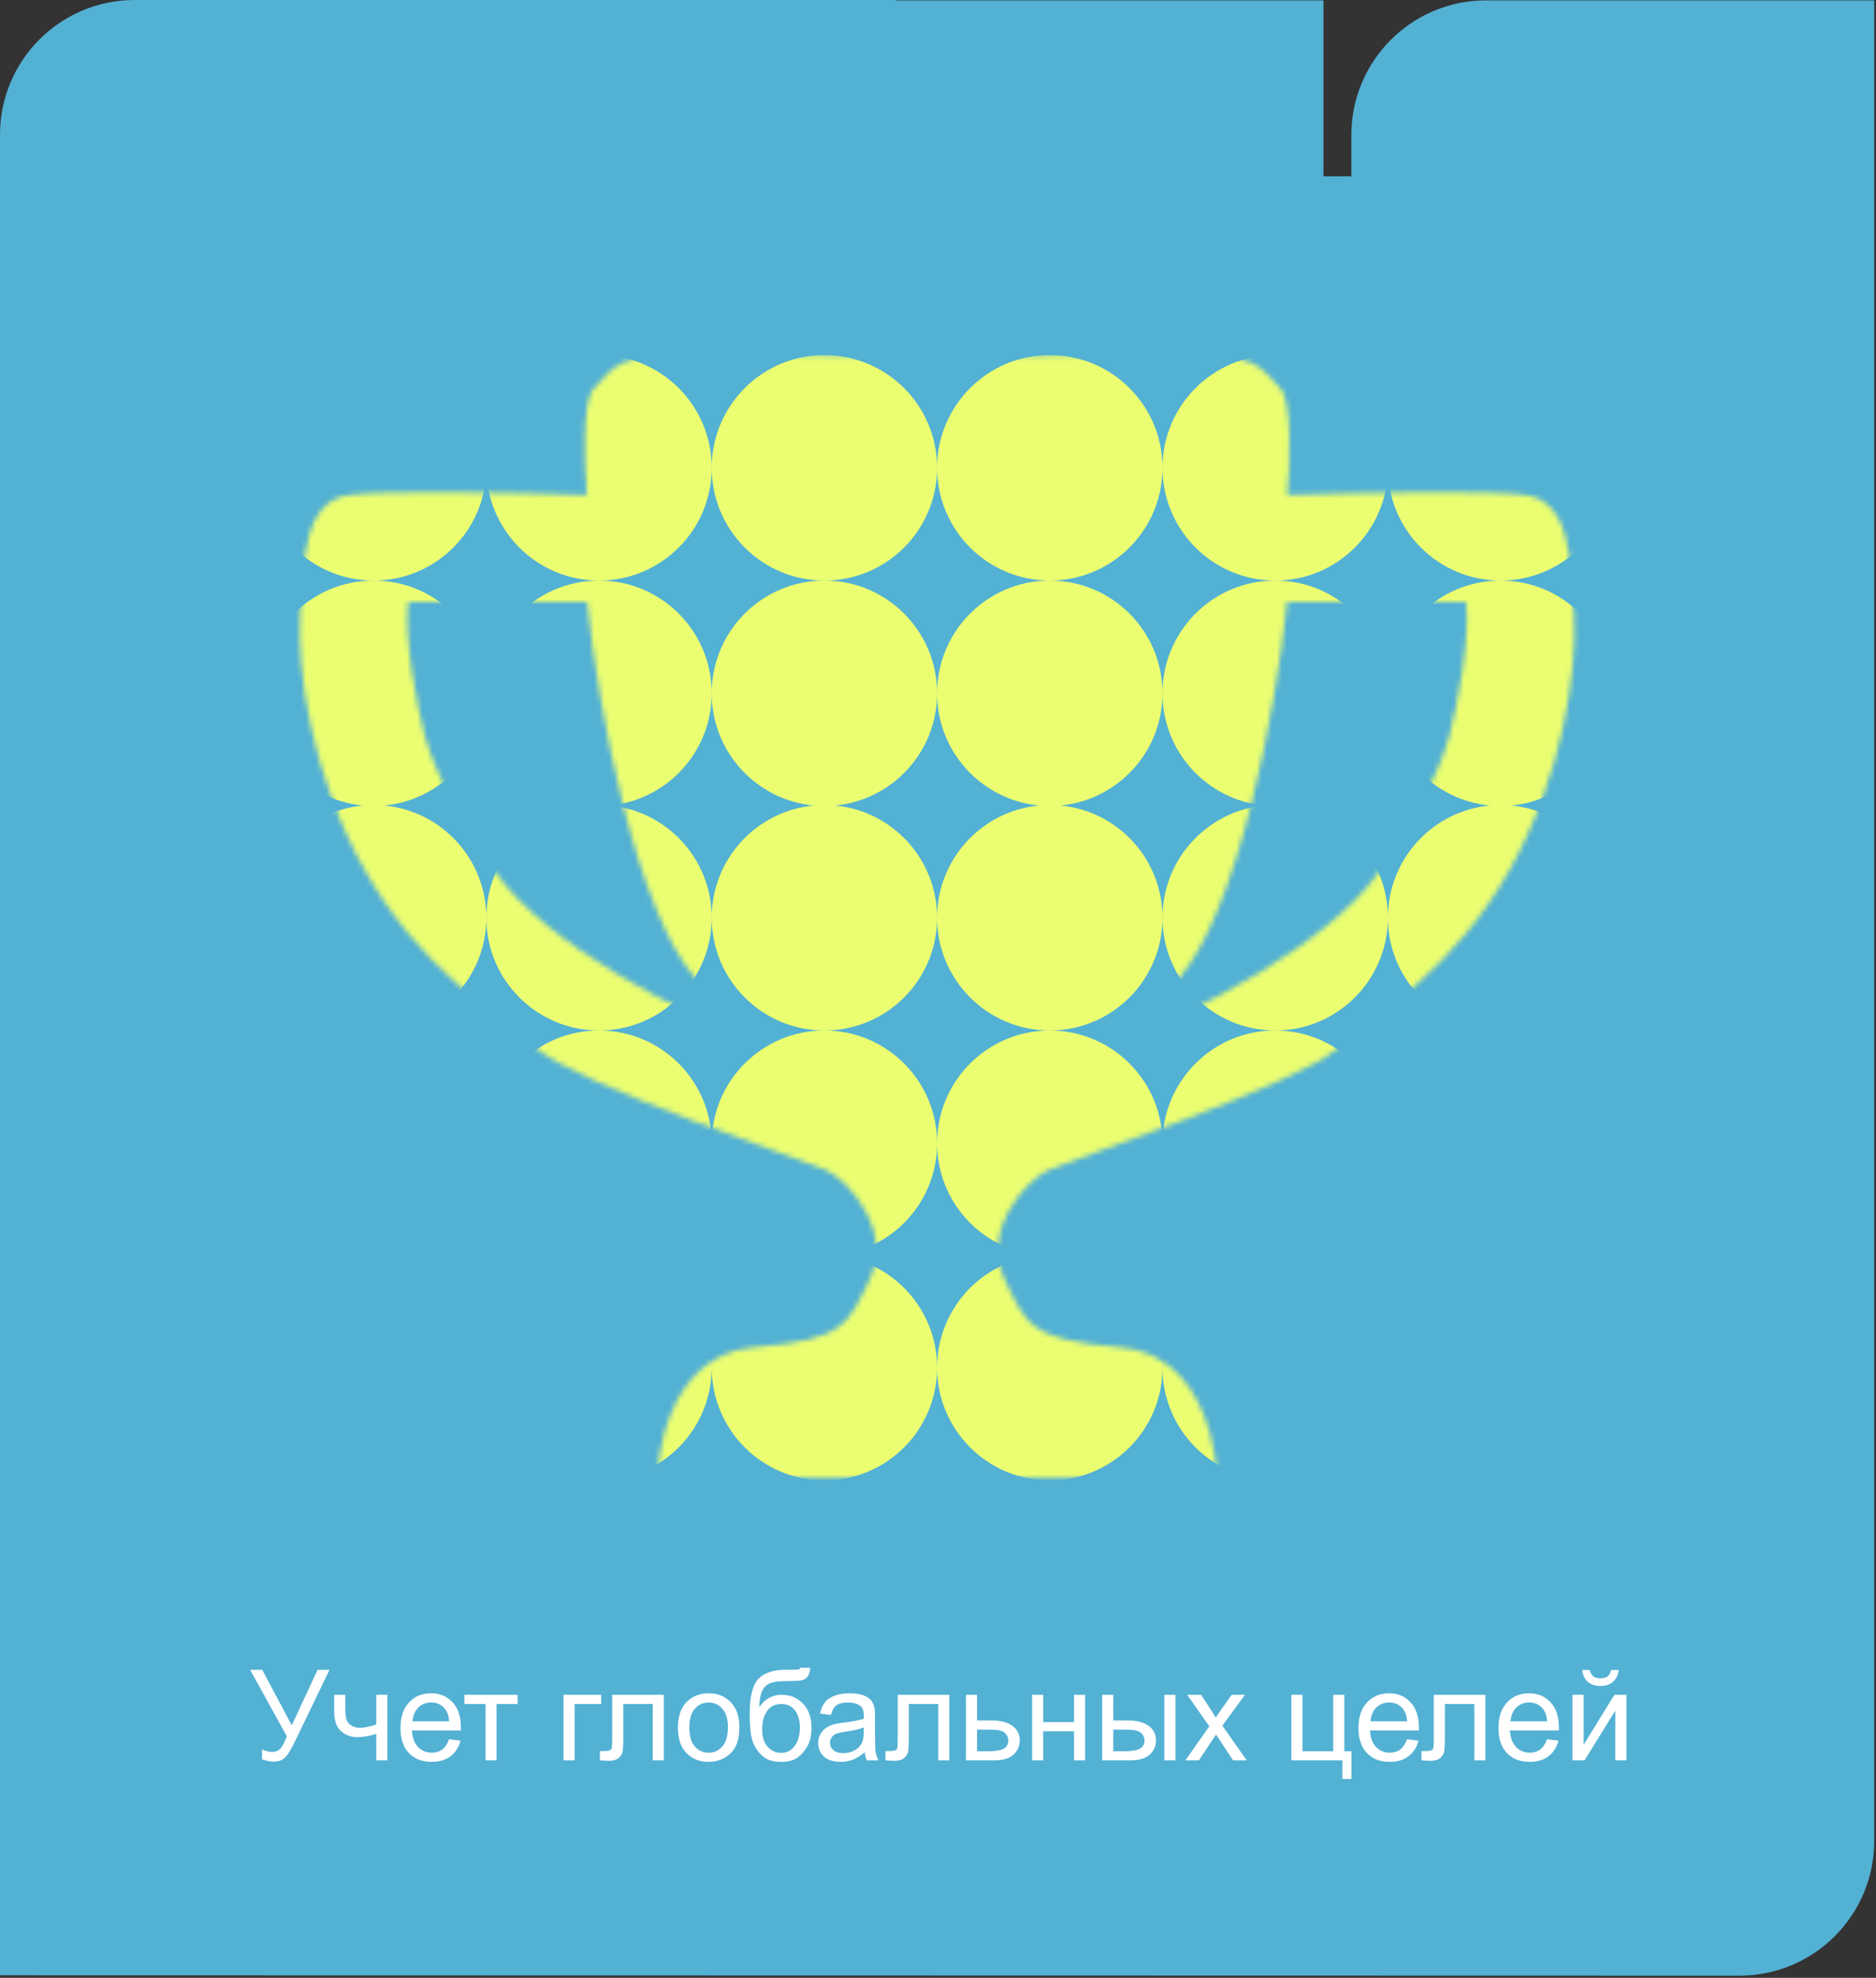 <?xml version="1.0" encoding="UTF-8"?> <svg xmlns="http://www.w3.org/2000/svg" width="371" height="391" viewBox="0 0 371 391" fill="none"><rect x="0" y="0" width="371" height="391" fill="#333333" stroke="none"/><path d="M261.73 0.077L177.185 0.077V0L26.636 0C11.925 0 0 11.925 0 26.636L0 390.493L344.015 390.57C358.725 390.57 370.649 378.644 370.649 363.934V0.077L293.879 0.077C279.169 0.077 267.244 12.003 267.244 26.713V34.867H261.73V0.077Z" fill="#53B1D4"></path><path d="M49.473 330.114H51.866L57.701 341.076L62.803 330.114H65.159L58.445 344.03C57.607 345.772 56.919 346.911 56.382 347.448C55.845 347.985 55.076 348.254 54.075 348.254C53.465 348.254 52.716 348.111 51.829 347.827V345.8C52.464 346.167 53.135 346.35 53.843 346.35C54.421 346.35 54.917 346.167 55.333 345.8C55.756 345.426 56.22 344.58 56.724 343.261L49.473 330.114ZM66.087 335.046H68.284V337.5C68.284 338.557 68.345 339.326 68.467 339.807C68.597 340.279 68.903 340.694 69.383 341.052C69.863 341.402 70.465 341.577 71.189 341.577C72.019 341.577 73.094 341.357 74.412 340.917V335.046H76.609V348.01H74.412V342.785C73.061 343.208 71.8 343.42 70.628 343.42C69.643 343.42 68.772 343.172 68.016 342.675C67.267 342.171 66.758 341.556 66.49 340.832C66.221 340.108 66.087 339.31 66.087 338.439V335.046ZM88.804 343.835L91.075 344.116C90.717 345.442 90.053 346.472 89.085 347.204C88.117 347.937 86.88 348.303 85.374 348.303C83.478 348.303 81.972 347.721 80.857 346.557C79.751 345.385 79.197 343.745 79.197 341.638C79.197 339.457 79.759 337.764 80.882 336.56C82.005 335.355 83.462 334.753 85.252 334.753C86.985 334.753 88.401 335.343 89.5 336.523C90.599 337.703 91.148 339.363 91.148 341.503C91.148 341.634 91.144 341.829 91.136 342.089H81.468C81.549 343.514 81.952 344.604 82.676 345.361C83.401 346.118 84.304 346.496 85.386 346.496C86.192 346.496 86.88 346.285 87.449 345.861C88.019 345.438 88.471 344.763 88.804 343.835ZM81.59 340.283H88.829C88.731 339.192 88.454 338.374 87.999 337.829C87.299 336.983 86.391 336.56 85.276 336.56C84.267 336.56 83.417 336.897 82.725 337.573C82.041 338.248 81.663 339.152 81.59 340.283ZM91.832 335.046H102.366V336.865H98.191V348.01H96.006V336.865H91.832V335.046ZM111.436 335.046H118.895V336.865H113.633V348.01H111.436V335.046ZM121.067 335.046H131.272V348.01H129.087V336.865H123.265V343.322C123.265 344.828 123.216 345.821 123.118 346.301C123.021 346.781 122.752 347.2 122.313 347.558C121.873 347.916 121.238 348.095 120.408 348.095C119.896 348.095 119.306 348.063 118.638 347.998V346.167H119.603C120.058 346.167 120.384 346.122 120.579 346.032C120.774 345.935 120.905 345.784 120.97 345.581C121.035 345.377 121.067 344.714 121.067 343.591V335.046ZM134.068 341.528C134.068 339.127 134.735 337.349 136.07 336.193C137.185 335.233 138.544 334.753 140.147 334.753C141.929 334.753 143.386 335.339 144.517 336.511C145.648 337.674 146.214 339.286 146.214 341.345C146.214 343.013 145.962 344.327 145.457 345.288C144.961 346.24 144.232 346.98 143.272 347.509C142.32 348.038 141.278 348.303 140.147 348.303C138.332 348.303 136.863 347.721 135.74 346.557C134.625 345.393 134.068 343.717 134.068 341.528ZM136.326 341.528C136.326 343.188 136.688 344.433 137.413 345.263C138.137 346.085 139.048 346.496 140.147 346.496C141.237 346.496 142.145 346.081 142.869 345.251C143.593 344.421 143.956 343.155 143.956 341.455C143.956 339.851 143.589 338.639 142.857 337.817C142.133 336.987 141.229 336.572 140.147 336.572C139.048 336.572 138.137 336.983 137.413 337.805C136.688 338.627 136.326 339.868 136.326 341.528ZM158.299 329.687L160.24 329.711C160.15 330.582 159.955 331.188 159.654 331.53C159.361 331.872 158.978 332.092 158.506 332.189C158.042 332.287 157.127 332.336 155.76 332.336C153.945 332.336 152.708 332.511 152.049 332.861C151.39 333.211 150.914 333.772 150.621 334.545C150.336 335.31 150.177 336.299 150.145 337.512C150.698 336.69 151.345 336.075 152.085 335.668C152.826 335.253 153.66 335.046 154.588 335.046C156.289 335.046 157.697 335.632 158.812 336.804C159.926 337.967 160.484 339.546 160.484 341.54C160.484 343.054 160.203 344.295 159.642 345.263C159.08 346.232 158.413 346.98 157.64 347.509C156.875 348.038 155.829 348.303 154.502 348.303C152.964 348.303 151.768 347.953 150.914 347.253C150.059 346.545 149.404 345.642 148.948 344.543C148.493 343.444 148.265 341.532 148.265 338.806C148.265 335.38 148.842 333.072 149.998 331.884C151.162 330.696 152.948 330.102 155.357 330.102C156.854 330.102 157.705 330.078 157.908 330.029C158.112 329.98 158.242 329.866 158.299 329.687ZM158.189 341.479C158.189 340.128 157.868 339.021 157.225 338.159C156.59 337.296 155.691 336.865 154.527 336.865C153.314 336.865 152.378 337.32 151.719 338.232C151.06 339.143 150.73 340.36 150.73 341.882C150.73 343.387 151.093 344.539 151.817 345.336C152.549 346.134 153.449 346.533 154.515 346.533C155.605 346.533 156.488 346.073 157.164 345.153C157.847 344.226 158.189 343.001 158.189 341.479ZM171.006 346.411C170.193 347.102 169.407 347.591 168.65 347.875C167.902 348.16 167.096 348.303 166.233 348.303C164.809 348.303 163.715 347.957 162.95 347.265C162.185 346.565 161.802 345.674 161.802 344.592C161.802 343.957 161.945 343.379 162.23 342.858C162.522 342.329 162.901 341.906 163.365 341.589C163.837 341.271 164.366 341.031 164.952 340.869C165.383 340.755 166.034 340.645 166.905 340.539C168.679 340.327 169.985 340.075 170.823 339.782C170.831 339.481 170.835 339.29 170.835 339.208C170.835 338.313 170.628 337.683 170.213 337.316C169.651 336.82 168.817 336.572 167.71 336.572C166.677 336.572 165.912 336.755 165.416 337.121C164.927 337.479 164.565 338.118 164.329 339.038L162.181 338.745C162.376 337.825 162.697 337.084 163.145 336.523C163.593 335.953 164.24 335.518 165.086 335.217C165.932 334.908 166.913 334.753 168.028 334.753C169.135 334.753 170.034 334.883 170.726 335.144C171.417 335.404 171.926 335.734 172.251 336.132C172.577 336.523 172.805 337.019 172.935 337.622C173.008 337.996 173.045 338.671 173.045 339.648V342.578C173.045 344.62 173.09 345.914 173.179 346.459C173.277 346.997 173.464 347.513 173.741 348.01H171.446C171.218 347.554 171.071 347.021 171.006 346.411ZM170.823 341.503C170.026 341.829 168.829 342.106 167.234 342.333C166.331 342.464 165.692 342.61 165.318 342.773C164.944 342.936 164.655 343.176 164.451 343.493C164.248 343.802 164.146 344.148 164.146 344.531C164.146 345.117 164.366 345.605 164.805 345.996C165.253 346.386 165.904 346.582 166.758 346.582C167.605 346.582 168.357 346.398 169.017 346.032C169.676 345.658 170.16 345.149 170.469 344.506C170.705 344.01 170.823 343.278 170.823 342.309V341.503ZM177.537 335.046H187.742V348.01H185.557V336.865H179.734V343.322C179.734 344.828 179.686 345.821 179.588 346.301C179.49 346.781 179.222 347.2 178.782 347.558C178.343 347.916 177.708 348.095 176.878 348.095C176.365 348.095 175.775 348.063 175.108 347.998V346.167H176.072C176.528 346.167 176.854 346.122 177.049 346.032C177.244 345.935 177.374 345.784 177.439 345.581C177.505 345.377 177.537 344.714 177.537 343.591V335.046ZM191.026 335.046H193.223V340.112H196.006C197.821 340.112 199.217 340.466 200.193 341.174C201.178 341.874 201.67 342.842 201.67 344.079C201.67 345.161 201.259 346.089 200.438 346.862C199.624 347.627 198.318 348.01 196.519 348.01H191.026V335.046ZM193.223 346.203H195.53C196.922 346.203 197.915 346.032 198.509 345.69C199.103 345.349 199.4 344.816 199.4 344.091C199.4 343.53 199.18 343.029 198.741 342.59C198.301 342.15 197.329 341.931 195.823 341.931H193.223V346.203ZM204.112 335.046H206.309V340.441H212.4V335.046H214.598V348.01H212.4V342.26H206.309V348.01H204.112V335.046ZM230.259 335.046H232.457V348.01H230.259V335.046ZM217.967 335.046H220.164V340.112H222.947C224.762 340.112 226.158 340.466 227.134 341.174C228.119 341.874 228.611 342.842 228.611 344.079C228.611 345.161 228.2 346.089 227.378 346.862C226.565 347.627 225.258 348.01 223.46 348.01H217.967V335.046ZM220.164 346.203H222.471C223.863 346.203 224.856 346.032 225.45 345.69C226.044 345.349 226.341 344.816 226.341 344.091C226.341 343.53 226.121 343.029 225.682 342.59C225.242 342.15 224.27 341.931 222.764 341.931H220.164V346.203ZM234.422 348.01L239.158 341.271L234.776 335.046H237.522L239.512 338.085C239.887 338.663 240.188 339.147 240.416 339.538C240.774 339.001 241.103 338.525 241.404 338.11L243.589 335.046H246.214L241.734 341.149L246.556 348.01H243.858L241.197 343.981L240.489 342.895L237.083 348.01H234.422ZM255.381 335.046H257.579V346.203H263.658V335.046H265.855V346.203H267.271V351.684H265.464V348.01H255.381V335.046ZM278.257 343.835L280.528 344.116C280.17 345.442 279.507 346.472 278.538 347.204C277.57 347.937 276.333 348.303 274.827 348.303C272.931 348.303 271.425 347.721 270.311 346.557C269.204 345.385 268.65 343.745 268.65 341.638C268.65 339.457 269.212 337.764 270.335 336.56C271.458 335.355 272.915 334.753 274.705 334.753C276.438 334.753 277.854 335.343 278.953 336.523C280.052 337.703 280.601 339.363 280.601 341.503C280.601 341.634 280.597 341.829 280.589 342.089H270.921C271.002 343.514 271.405 344.604 272.129 345.361C272.854 346.118 273.757 346.496 274.839 346.496C275.645 346.496 276.333 346.285 276.902 345.861C277.472 345.438 277.924 344.763 278.257 343.835ZM271.043 340.283H278.282C278.184 339.192 277.907 338.374 277.452 337.829C276.752 336.983 275.844 336.56 274.729 336.56C273.72 336.56 272.87 336.897 272.178 337.573C271.495 338.248 271.116 339.152 271.043 340.283ZM283.543 335.046H293.748V348.01H291.563V336.865H285.74V343.322C285.74 344.828 285.691 345.821 285.594 346.301C285.496 346.781 285.228 347.2 284.788 347.558C284.349 347.916 283.714 348.095 282.884 348.095C282.371 348.095 281.781 348.063 281.114 347.998V346.167H282.078C282.534 346.167 282.859 346.122 283.055 346.032C283.25 345.935 283.38 345.784 283.445 345.581C283.51 345.377 283.543 344.714 283.543 343.591V335.046ZM305.943 343.835L308.213 344.116C307.855 345.442 307.192 346.472 306.224 347.204C305.255 347.937 304.018 348.303 302.513 348.303C300.617 348.303 299.111 347.721 297.996 346.557C296.889 345.385 296.336 343.745 296.336 341.638C296.336 339.457 296.897 337.764 298.021 336.56C299.144 335.355 300.6 334.753 302.391 334.753C304.124 334.753 305.54 335.343 306.639 336.523C307.737 337.703 308.287 339.363 308.287 341.503C308.287 341.634 308.283 341.829 308.274 342.089H298.606C298.688 343.514 299.091 344.604 299.815 345.361C300.539 346.118 301.443 346.496 302.525 346.496C303.331 346.496 304.018 346.285 304.588 345.861C305.158 345.438 305.609 344.763 305.943 343.835ZM298.729 340.283H305.967C305.87 339.192 305.593 338.374 305.137 337.829C304.437 336.983 303.53 336.56 302.415 336.56C301.406 336.56 300.556 336.897 299.864 337.573C299.18 338.248 298.802 339.152 298.729 340.283ZM310.984 335.046H313.182V344.934L319.273 335.046H321.641V348.01H319.444V338.183L313.353 348.01H310.984V335.046ZM318.614 330.139H320.115C319.993 331.156 319.619 331.937 318.992 332.482C318.374 333.028 317.548 333.3 316.514 333.3C315.472 333.3 314.638 333.032 314.012 332.495C313.393 331.949 313.023 331.164 312.901 330.139H314.402C314.516 330.692 314.74 331.107 315.074 331.384C315.416 331.652 315.871 331.787 316.441 331.787C317.1 331.787 317.597 331.656 317.93 331.396C318.272 331.127 318.5 330.708 318.614 330.139Z" fill="white"></path><mask id="mask0_704_1994" style="mask-type:alpha" maskUnits="userSpaceOnUse" x="59" y="70" width="253" height="223"><path d="M191.586 70.293C207.665 70.199 232.725 70.115 239.654 70.334C249.552 70.647 250.181 73.932 253.166 76.747C255.554 79 255.104 91.764 254.58 97.864C267.359 97.447 294.676 96.863 301.715 97.864C310.513 99.116 310.669 110.533 311.298 121.481C311.926 132.431 309.099 153.548 298.258 172.474C287.417 191.399 273.277 199.846 264.636 207.197C255.994 214.549 213.039 228.847 207.479 231.24C202.809 233.25 194.112 243.372 198.567 252.696C203.023 262.021 203.66 264.827 221.574 266.366C239.488 267.905 240.671 290.448 240.671 292.168H129.978C129.978 290.448 131.16 267.905 149.074 266.366C166.988 264.827 167.625 262.021 172.081 252.696C176.537 243.372 167.84 233.25 163.17 231.24C157.609 228.847 114.656 214.549 106.014 207.197C97.373 199.846 83.231 191.4 72.391 172.474C61.55 153.548 58.722 132.431 59.351 121.481C59.979 110.533 60.136 99.116 68.934 97.864C75.972 96.863 103.29 97.447 116.068 97.864C115.545 91.764 115.095 79 117.482 76.747C120.468 73.932 121.096 70.647 130.994 70.334C138.913 70.084 170.514 70.23 185.324 70.334L191.586 70.293ZM80.705 118.981C79.861 126.566 82.517 139.671 83.951 145.275C84.747 148.765 88.718 159.146 98.239 172.753C107.762 186.36 134.389 200.493 149.174 205.753C149.442 205.82 146.474 203.757 137.542 193.477C125.795 179.956 118.33 140.505 116.115 118.981H80.705ZM254.533 118.981C252.318 140.505 244.854 179.956 233.106 193.477C224.175 203.755 221.208 205.82 221.475 205.753C236.259 200.493 262.887 186.36 272.409 172.753C281.931 159.146 285.902 148.765 286.697 145.275C288.131 139.671 290.787 126.566 289.943 118.981H254.533Z" fill="#EBFE71"></path></mask><g mask="url(#mask0_704_1994)"><path d="M73.89 203.717C86.198 203.717 96.177 213.694 96.177 226.003C96.177 237.6 87.318 247.127 75.999 248.189C87.318 249.252 96.177 258.779 96.177 270.376C96.177 282.684 86.198 292.663 73.89 292.663C61.581 292.663 51.603 282.684 51.603 270.376C51.604 258.779 60.461 249.252 71.78 248.189C60.461 247.127 51.603 237.6 51.603 226.003C51.604 213.695 61.581 203.717 73.89 203.717ZM118.463 203.717C130.771 203.717 140.749 213.694 140.749 226.003C140.749 237.6 131.891 247.127 120.571 248.189C131.891 249.252 140.749 258.779 140.749 270.376C140.749 282.684 130.771 292.663 118.463 292.663C106.154 292.663 96.177 282.684 96.177 270.376C96.177 258.779 105.034 249.252 116.354 248.189C105.034 247.127 96.177 237.6 96.177 226.003C96.177 213.695 106.154 203.717 118.463 203.717ZM163.036 203.717C175.345 203.717 185.322 213.695 185.322 226.003C185.322 237.6 176.464 247.127 165.145 248.189C176.464 249.252 185.322 258.779 185.322 270.376C185.322 282.684 175.345 292.663 163.036 292.663C150.728 292.663 140.749 282.684 140.749 270.376C140.749 258.779 149.607 249.253 160.926 248.189C149.607 247.126 140.749 237.6 140.749 226.003C140.749 213.694 150.728 203.717 163.036 203.717ZM207.609 203.717C219.918 203.717 229.895 213.695 229.896 226.003C229.896 237.6 221.037 247.127 209.718 248.189C221.037 249.252 229.895 258.779 229.896 270.376C229.896 282.684 219.918 292.663 207.609 292.663C195.301 292.663 185.322 282.684 185.322 270.376C185.322 258.779 194.18 249.252 205.499 248.189C194.18 247.126 185.322 237.6 185.322 226.003C185.322 213.694 195.301 203.717 207.609 203.717ZM252.182 203.717C264.49 203.717 274.469 213.694 274.469 226.003C274.469 237.6 265.61 247.127 254.291 248.189C265.61 249.252 274.469 258.779 274.469 270.376C274.469 282.684 264.49 292.663 252.182 292.663C239.873 292.663 229.896 282.684 229.896 270.376C229.896 258.779 238.753 249.252 250.072 248.189C238.753 247.127 229.896 237.6 229.896 226.003C229.896 213.695 239.873 203.717 252.182 203.717ZM296.755 203.717C309.063 203.717 319.041 213.694 319.041 226.003C319.041 237.6 310.183 247.127 298.863 248.189C310.183 249.252 319.041 258.779 319.041 270.376C319.041 282.684 309.063 292.663 296.755 292.663C284.446 292.663 274.469 282.684 274.469 270.376C274.469 258.779 283.326 249.252 294.646 248.189C283.326 247.127 274.469 237.6 274.469 226.003C274.469 213.694 284.446 203.717 296.755 203.717ZM73.89 114.771C86.198 114.771 96.177 124.748 96.177 137.057C96.177 148.654 87.317 158.181 75.997 159.243C87.317 160.305 96.177 169.832 96.177 181.43C96.177 193.738 86.198 203.717 73.89 203.717C61.581 203.717 51.603 193.738 51.603 181.43C51.604 169.832 60.462 160.305 71.782 159.243C60.462 158.181 51.603 148.654 51.603 137.057C51.604 124.748 61.581 114.771 73.89 114.771ZM118.463 114.771C130.771 114.771 140.749 124.748 140.749 137.057C140.749 148.655 131.89 158.182 120.569 159.243C131.89 160.304 140.749 169.832 140.749 181.43C140.749 193.738 130.771 203.717 118.463 203.717C106.154 203.717 96.177 193.738 96.177 181.43C96.177 169.832 105.036 160.305 116.355 159.243C105.035 158.181 96.177 148.654 96.177 137.057C96.177 124.748 106.155 114.771 118.463 114.771ZM163.036 114.771C175.344 114.771 185.322 124.748 185.322 137.057C185.322 148.655 176.463 158.182 165.143 159.243C176.463 160.305 185.322 169.832 185.322 181.43C185.322 193.738 175.345 203.717 163.036 203.717C150.728 203.717 140.749 193.738 140.749 181.43C140.749 169.832 149.608 160.305 160.928 159.243C149.608 158.181 140.749 148.654 140.749 137.057C140.749 124.748 150.728 114.771 163.036 114.771ZM207.609 114.771C219.918 114.771 229.895 124.748 229.896 137.057C229.896 148.655 221.036 158.182 209.716 159.243C221.036 160.305 229.895 169.832 229.896 181.43C229.896 193.738 219.918 203.717 207.609 203.717C195.301 203.717 185.322 193.738 185.322 181.43C185.322 169.832 194.181 160.305 205.501 159.243C194.181 158.181 185.322 148.654 185.322 137.057C185.322 124.748 195.301 114.771 207.609 114.771ZM252.182 114.771C264.49 114.771 274.469 124.748 274.469 137.057C274.469 148.654 265.609 158.181 254.289 159.243C265.609 160.305 274.469 169.832 274.469 181.43C274.469 193.738 264.49 203.717 252.182 203.717C239.873 203.717 229.896 193.738 229.896 181.43C229.896 169.832 238.754 160.305 250.074 159.243C238.754 158.181 229.896 148.654 229.896 137.057C229.896 124.748 239.873 114.771 252.182 114.771ZM296.755 114.771C309.063 114.771 319.041 124.748 319.041 137.057C319.041 148.655 310.182 158.182 298.861 159.243C310.182 160.305 319.041 169.832 319.041 181.43C319.041 193.738 309.063 203.717 296.755 203.717C284.446 203.717 274.469 193.738 274.469 181.43C274.469 169.832 283.328 160.305 294.647 159.243C283.327 158.181 274.469 148.654 274.469 137.057C274.469 124.748 284.446 114.771 296.755 114.771ZM73.89 70.197C86.198 70.197 96.177 80.176 96.177 92.484C96.177 104.793 86.198 114.771 73.89 114.771C61.581 114.77 51.604 104.793 51.603 92.484C51.603 80.176 61.581 70.198 73.89 70.197ZM118.463 70.197C130.771 70.197 140.749 80.176 140.749 92.484C140.749 104.793 130.771 114.771 118.463 114.771C106.155 114.77 96.177 104.793 96.177 92.484C96.177 80.176 106.154 70.197 118.463 70.197ZM163.036 70.197C175.345 70.197 185.322 80.176 185.322 92.484C185.322 104.793 175.344 114.77 163.036 114.771C150.728 114.771 140.749 104.793 140.749 92.484C140.749 80.176 150.728 70.197 163.036 70.197ZM207.609 70.197C219.918 70.198 229.896 80.176 229.896 92.484C229.895 104.793 219.918 114.77 207.609 114.771C195.301 114.771 185.322 104.793 185.322 92.484C185.322 80.176 195.301 70.197 207.609 70.197ZM252.182 70.197C264.49 70.197 274.469 80.176 274.469 92.484C274.469 104.793 264.49 114.771 252.182 114.771C239.873 114.77 229.896 104.793 229.896 92.484C229.896 80.176 239.873 70.197 252.182 70.197ZM296.755 70.197C309.063 70.197 319.041 80.176 319.041 92.484C319.041 104.793 309.063 114.771 296.755 114.771C284.447 114.771 274.469 104.793 274.469 92.484C274.469 80.176 284.446 70.197 296.755 70.197Z" fill="#EBFE71"></path></g></svg> 